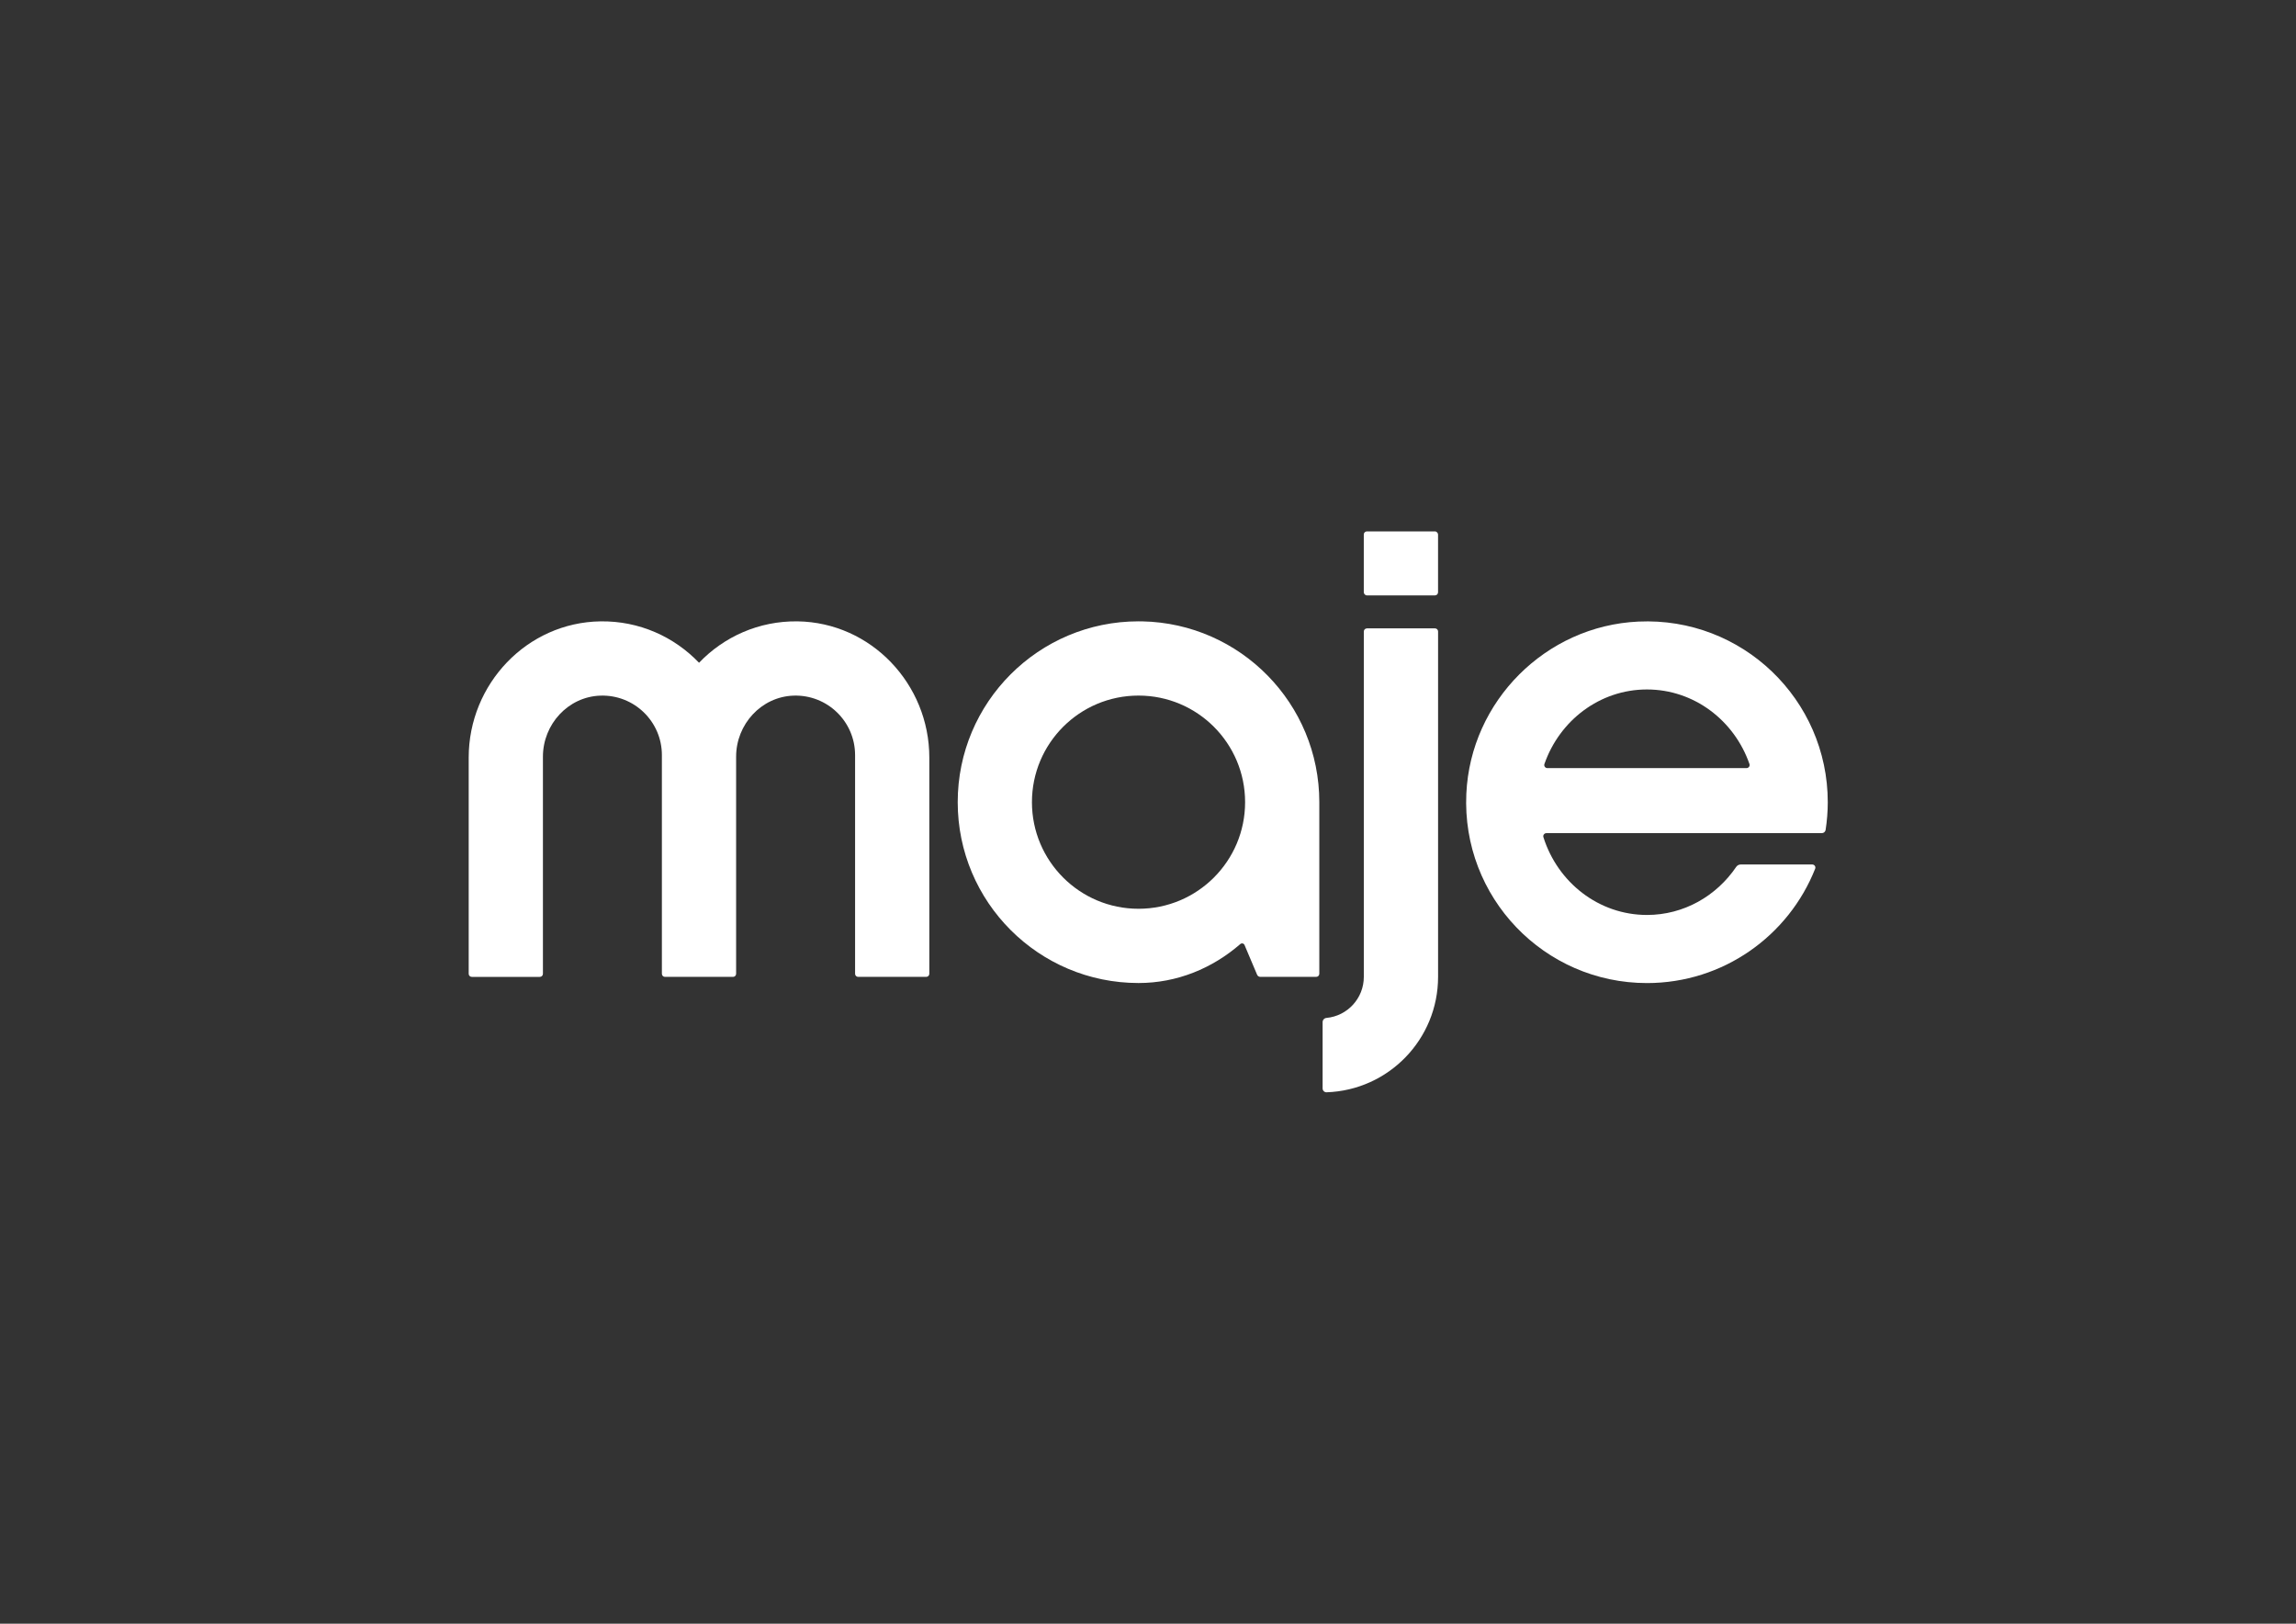 <?xml version="1.0" encoding="UTF-8"?>
<svg xmlns="http://www.w3.org/2000/svg" version="1.1" viewBox="0 0 841.89 595.28">
  <rect x="0" y="0" width="841.89" height="595.28" fill="#333333" stroke="none"/>
  <defs>
    <style>
      .cls-1 {
        fill: #fff;
      }
    </style>
  </defs>
  <!-- Generator: Adobe Illustrator 28.7.1, SVG Export Plug-In . SVG Version: 1.2.0 Build 142)  -->
  <g>
    <g id="Calque_1">
      <g>
        <path class="cls-1" d="M292.46,227.8c-14.23-.2-27.06,5.68-36.14,15.18-9.08-9.5-21.91-15.39-36.14-15.18-26.95.39-48.32,22.98-48.32,49.94v79.27c0,.63.51,1.13,1.13,1.13h24.96c.63,0,1.13-.51,1.13-1.13v-79.61c0-11.85,9.22-21.97,21.06-22.37,12.39-.41,22.56,9.5,22.56,21.8v80.18c0,.63.51,1.13,1.13,1.13h24.96c.63,0,1.13-.51,1.13-1.13v-79.61c0-11.85,9.22-21.97,21.06-22.37,12.39-.41,22.56,9.5,22.56,21.8v80.18c0,.63.51,1.13,1.13,1.13h24.96c.63,0,1.13-.51,1.13-1.13v-79.27c0-26.96-21.37-49.55-48.32-49.94Z"/>
        <path class="cls-1" d="M418.87,227.81c-.47-.01-.93-.02-1.4-.02-36.62,0-66.3,29.68-66.3,66.3s29.68,66.3,66.3,66.3c14.1,0,27.04-5.36,37.31-14.28.51-.44,1.3-.27,1.56.35l4.61,10.89c.2.47.66.78,1.17.78h20.51c.63,0,1.13-.51,1.13-1.13v-62.92c0-36.15-28.93-65.54-64.9-66.28ZM417.47,333.17c-21.58,0-39.08-17.49-39.08-39.08s17.49-39.08,39.08-39.08,39.08,17.49,39.08,39.08-17.49,39.08-39.08,39.08Z"/>
        <g>
          <rect class="cls-1" x="500.07" y="194.82" width="27.23" height="23.46" rx="1.13" ry="1.13"/>
          <path class="cls-1" d="M501.21,230.38c-.63,0-1.13.51-1.13,1.13v126.63c0,7.87-6.02,14.34-13.71,15.05-.8.07-1.4.74-1.4,1.54v24.3c0,.79.65,1.45,1.45,1.42,22.71-.76,40.89-19.42,40.89-42.32v-126.63c0-.63-.51-1.13-1.13-1.13h-24.96Z"/>
        </g>
      </g>
      <path class="cls-1" d="M668,305.45c.7,0,1.3-.5,1.41-1.19.51-3.31.79-6.7.79-10.15,0-37.66-31.39-67.98-69.43-66.23-33.97,1.56-61.54,29.13-63.1,63.1-1.75,38.04,28.57,69.43,66.23,69.43,28.01,0,51.96-17.37,61.68-41.93.29-.74-.27-1.54-1.06-1.54h-26.26c-.66,0-1.27.34-1.64.88-7.23,10.65-19.18,17.62-32.71,17.62-17.74,0-32.77-11.97-37.98-28.53-.23-.72.33-1.46,1.09-1.46h100.99ZM603.9,252.77c17.31,0,32.05,11.4,37.59,27.34.25.73-.31,1.49-1.08,1.49h-73.03c-.77,0-1.33-.76-1.08-1.49,5.54-15.94,20.28-27.34,37.59-27.34Z"/>
    </g>
  </g>
</svg>